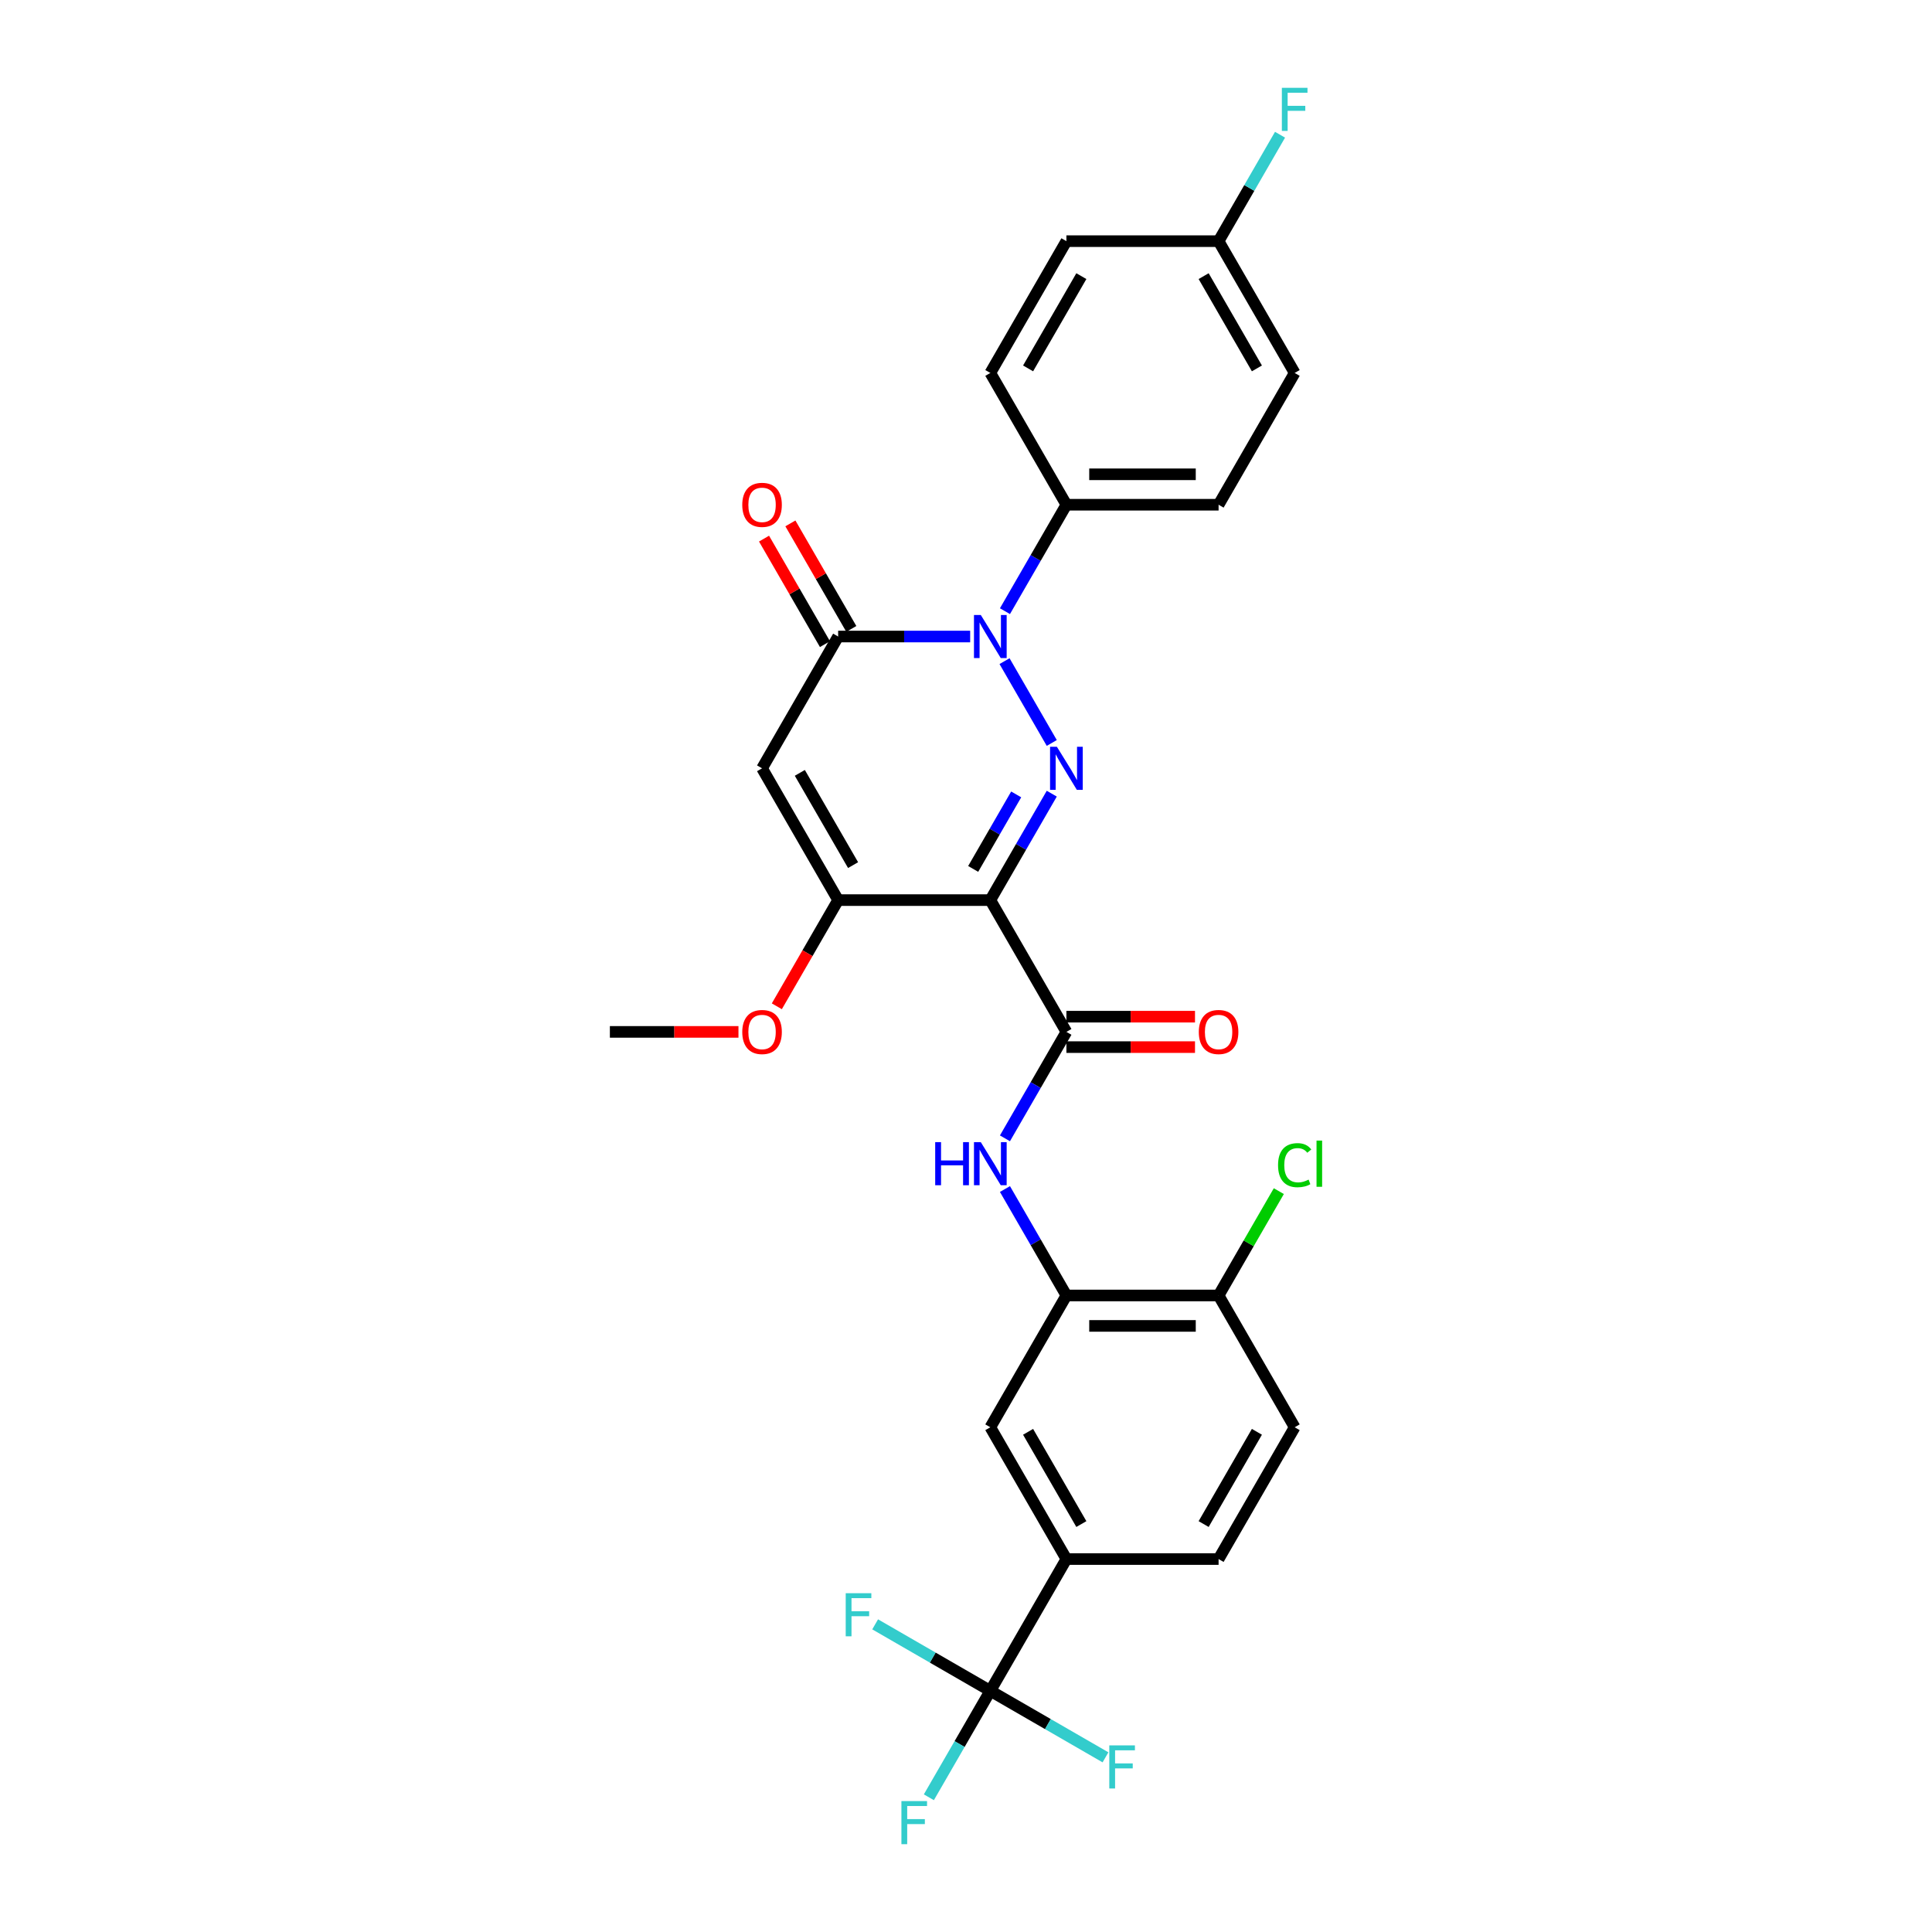 <?xml version='1.0' encoding='iso-8859-1'?>
<svg version='1.1' baseProfile='full'
              xmlns='http://www.w3.org/2000/svg'
                      xmlns:rdkit='http://www.rdkit.org/xml'
                      xmlns:xlink='http://www.w3.org/1999/xlink'
                  xml:space='preserve'
width='1000px' height='1000px' viewBox='0 0 1000 1000'>
<!-- END OF HEADER -->
<rect style='opacity:1.0;fill:#FFFFFF;stroke:none' width='1000' height='1000' x='0' y='0'> </rect>
<path class='bond-0' d='M 544.394,410.801 L 528.491,438.347' style='fill:none;fill-rule:evenodd;stroke:#0000FF;stroke-width:6px;stroke-linecap:butt;stroke-linejoin:miter;stroke-opacity:1' />
<path class='bond-0' d='M 528.491,438.347 L 512.587,465.893' style='fill:none;fill-rule:evenodd;stroke:#000000;stroke-width:6px;stroke-linecap:butt;stroke-linejoin:miter;stroke-opacity:1' />
<path class='bond-0' d='M 525.98,411.188 L 514.848,430.47' style='fill:none;fill-rule:evenodd;stroke:#0000FF;stroke-width:6px;stroke-linecap:butt;stroke-linejoin:miter;stroke-opacity:1' />
<path class='bond-0' d='M 514.848,430.47 L 503.715,449.752' style='fill:none;fill-rule:evenodd;stroke:#000000;stroke-width:6px;stroke-linecap:butt;stroke-linejoin:miter;stroke-opacity:1' />
<path class='bond-1' d='M 544.394,384.556 L 519.945,342.208' style='fill:none;fill-rule:evenodd;stroke:#0000FF;stroke-width:6px;stroke-linecap:butt;stroke-linejoin:miter;stroke-opacity:1' />
<path class='bond-4' d='M 512.587,465.893 L 433.82,465.893' style='fill:none;fill-rule:evenodd;stroke:#000000;stroke-width:6px;stroke-linecap:butt;stroke-linejoin:miter;stroke-opacity:1' />
<path class='bond-5' d='M 512.587,465.893 L 551.97,534.107' style='fill:none;fill-rule:evenodd;stroke:#000000;stroke-width:6px;stroke-linecap:butt;stroke-linejoin:miter;stroke-opacity:1' />
<path class='bond-2' d='M 502.158,329.465 L 467.989,329.465' style='fill:none;fill-rule:evenodd;stroke:#0000FF;stroke-width:6px;stroke-linecap:butt;stroke-linejoin:miter;stroke-opacity:1' />
<path class='bond-2' d='M 467.989,329.465 L 433.82,329.465' style='fill:none;fill-rule:evenodd;stroke:#000000;stroke-width:6px;stroke-linecap:butt;stroke-linejoin:miter;stroke-opacity:1' />
<path class='bond-10' d='M 520.163,316.342 L 536.067,288.796' style='fill:none;fill-rule:evenodd;stroke:#0000FF;stroke-width:6px;stroke-linecap:butt;stroke-linejoin:miter;stroke-opacity:1' />
<path class='bond-10' d='M 536.067,288.796 L 551.97,261.25' style='fill:none;fill-rule:evenodd;stroke:#000000;stroke-width:6px;stroke-linecap:butt;stroke-linejoin:miter;stroke-opacity:1' />
<path class='bond-3' d='M 433.82,329.465 L 394.437,397.679' style='fill:none;fill-rule:evenodd;stroke:#000000;stroke-width:6px;stroke-linecap:butt;stroke-linejoin:miter;stroke-opacity:1' />
<path class='bond-12' d='M 440.641,325.526 L 424.874,298.217' style='fill:none;fill-rule:evenodd;stroke:#000000;stroke-width:6px;stroke-linecap:butt;stroke-linejoin:miter;stroke-opacity:1' />
<path class='bond-12' d='M 424.874,298.217 L 409.107,270.907' style='fill:none;fill-rule:evenodd;stroke:#FF0000;stroke-width:6px;stroke-linecap:butt;stroke-linejoin:miter;stroke-opacity:1' />
<path class='bond-12' d='M 426.999,333.403 L 411.231,306.093' style='fill:none;fill-rule:evenodd;stroke:#000000;stroke-width:6px;stroke-linecap:butt;stroke-linejoin:miter;stroke-opacity:1' />
<path class='bond-12' d='M 411.231,306.093 L 395.464,278.784' style='fill:none;fill-rule:evenodd;stroke:#FF0000;stroke-width:6px;stroke-linecap:butt;stroke-linejoin:miter;stroke-opacity:1' />
<path class='bond-29' d='M 394.437,397.679 L 433.82,465.893' style='fill:none;fill-rule:evenodd;stroke:#000000;stroke-width:6px;stroke-linecap:butt;stroke-linejoin:miter;stroke-opacity:1' />
<path class='bond-29' d='M 413.987,400.034 L 441.555,447.784' style='fill:none;fill-rule:evenodd;stroke:#000000;stroke-width:6px;stroke-linecap:butt;stroke-linejoin:miter;stroke-opacity:1' />
<path class='bond-22' d='M 433.82,465.893 L 417.953,493.376' style='fill:none;fill-rule:evenodd;stroke:#000000;stroke-width:6px;stroke-linecap:butt;stroke-linejoin:miter;stroke-opacity:1' />
<path class='bond-22' d='M 417.953,493.376 L 402.086,520.858' style='fill:none;fill-rule:evenodd;stroke:#FF0000;stroke-width:6px;stroke-linecap:butt;stroke-linejoin:miter;stroke-opacity:1' />
<path class='bond-7' d='M 551.97,534.107 L 536.067,561.653' style='fill:none;fill-rule:evenodd;stroke:#000000;stroke-width:6px;stroke-linecap:butt;stroke-linejoin:miter;stroke-opacity:1' />
<path class='bond-7' d='M 536.067,561.653 L 520.163,589.199' style='fill:none;fill-rule:evenodd;stroke:#0000FF;stroke-width:6px;stroke-linecap:butt;stroke-linejoin:miter;stroke-opacity:1' />
<path class='bond-14' d='M 551.97,541.984 L 585.249,541.984' style='fill:none;fill-rule:evenodd;stroke:#000000;stroke-width:6px;stroke-linecap:butt;stroke-linejoin:miter;stroke-opacity:1' />
<path class='bond-14' d='M 585.249,541.984 L 618.528,541.984' style='fill:none;fill-rule:evenodd;stroke:#FF0000;stroke-width:6px;stroke-linecap:butt;stroke-linejoin:miter;stroke-opacity:1' />
<path class='bond-14' d='M 551.97,526.23 L 585.249,526.23' style='fill:none;fill-rule:evenodd;stroke:#000000;stroke-width:6px;stroke-linecap:butt;stroke-linejoin:miter;stroke-opacity:1' />
<path class='bond-14' d='M 585.249,526.23 L 618.528,526.23' style='fill:none;fill-rule:evenodd;stroke:#FF0000;stroke-width:6px;stroke-linecap:butt;stroke-linejoin:miter;stroke-opacity:1' />
<path class='bond-6' d='M 512.587,875.178 L 551.97,806.964' style='fill:none;fill-rule:evenodd;stroke:#000000;stroke-width:6px;stroke-linecap:butt;stroke-linejoin:miter;stroke-opacity:1' />
<path class='bond-17' d='M 512.587,875.178 L 496.683,902.724' style='fill:none;fill-rule:evenodd;stroke:#000000;stroke-width:6px;stroke-linecap:butt;stroke-linejoin:miter;stroke-opacity:1' />
<path class='bond-17' d='M 496.683,902.724 L 480.78,930.269' style='fill:none;fill-rule:evenodd;stroke:#33CCCC;stroke-width:6px;stroke-linecap:butt;stroke-linejoin:miter;stroke-opacity:1' />
<path class='bond-18' d='M 512.587,875.178 L 482.781,857.969' style='fill:none;fill-rule:evenodd;stroke:#000000;stroke-width:6px;stroke-linecap:butt;stroke-linejoin:miter;stroke-opacity:1' />
<path class='bond-18' d='M 482.781,857.969 L 452.974,840.76' style='fill:none;fill-rule:evenodd;stroke:#33CCCC;stroke-width:6px;stroke-linecap:butt;stroke-linejoin:miter;stroke-opacity:1' />
<path class='bond-19' d='M 512.587,875.178 L 542.393,892.387' style='fill:none;fill-rule:evenodd;stroke:#000000;stroke-width:6px;stroke-linecap:butt;stroke-linejoin:miter;stroke-opacity:1' />
<path class='bond-19' d='M 542.393,892.387 L 572.2,909.595' style='fill:none;fill-rule:evenodd;stroke:#33CCCC;stroke-width:6px;stroke-linecap:butt;stroke-linejoin:miter;stroke-opacity:1' />
<path class='bond-8' d='M 520.163,615.444 L 536.067,642.99' style='fill:none;fill-rule:evenodd;stroke:#0000FF;stroke-width:6px;stroke-linecap:butt;stroke-linejoin:miter;stroke-opacity:1' />
<path class='bond-8' d='M 536.067,642.99 L 551.97,670.535' style='fill:none;fill-rule:evenodd;stroke:#000000;stroke-width:6px;stroke-linecap:butt;stroke-linejoin:miter;stroke-opacity:1' />
<path class='bond-11' d='M 551.97,670.535 L 512.587,738.75' style='fill:none;fill-rule:evenodd;stroke:#000000;stroke-width:6px;stroke-linecap:butt;stroke-linejoin:miter;stroke-opacity:1' />
<path class='bond-13' d='M 551.97,670.535 L 630.737,670.535' style='fill:none;fill-rule:evenodd;stroke:#000000;stroke-width:6px;stroke-linecap:butt;stroke-linejoin:miter;stroke-opacity:1' />
<path class='bond-13' d='M 563.785,686.289 L 618.922,686.289' style='fill:none;fill-rule:evenodd;stroke:#000000;stroke-width:6px;stroke-linecap:butt;stroke-linejoin:miter;stroke-opacity:1' />
<path class='bond-9' d='M 551.97,806.964 L 512.587,738.75' style='fill:none;fill-rule:evenodd;stroke:#000000;stroke-width:6px;stroke-linecap:butt;stroke-linejoin:miter;stroke-opacity:1' />
<path class='bond-9' d='M 559.706,788.855 L 532.137,741.105' style='fill:none;fill-rule:evenodd;stroke:#000000;stroke-width:6px;stroke-linecap:butt;stroke-linejoin:miter;stroke-opacity:1' />
<path class='bond-31' d='M 551.97,806.964 L 630.737,806.964' style='fill:none;fill-rule:evenodd;stroke:#000000;stroke-width:6px;stroke-linecap:butt;stroke-linejoin:miter;stroke-opacity:1' />
<path class='bond-20' d='M 551.97,261.25 L 630.737,261.25' style='fill:none;fill-rule:evenodd;stroke:#000000;stroke-width:6px;stroke-linecap:butt;stroke-linejoin:miter;stroke-opacity:1' />
<path class='bond-20' d='M 563.785,245.497 L 618.922,245.497' style='fill:none;fill-rule:evenodd;stroke:#000000;stroke-width:6px;stroke-linecap:butt;stroke-linejoin:miter;stroke-opacity:1' />
<path class='bond-21' d='M 551.97,261.25 L 512.587,193.036' style='fill:none;fill-rule:evenodd;stroke:#000000;stroke-width:6px;stroke-linecap:butt;stroke-linejoin:miter;stroke-opacity:1' />
<path class='bond-16' d='M 630.737,670.535 L 670.121,738.75' style='fill:none;fill-rule:evenodd;stroke:#000000;stroke-width:6px;stroke-linecap:butt;stroke-linejoin:miter;stroke-opacity:1' />
<path class='bond-24' d='M 630.737,670.535 L 646.327,643.533' style='fill:none;fill-rule:evenodd;stroke:#000000;stroke-width:6px;stroke-linecap:butt;stroke-linejoin:miter;stroke-opacity:1' />
<path class='bond-24' d='M 646.327,643.533 L 661.917,616.531' style='fill:none;fill-rule:evenodd;stroke:#00CC00;stroke-width:6px;stroke-linecap:butt;stroke-linejoin:miter;stroke-opacity:1' />
<path class='bond-15' d='M 630.737,806.964 L 670.121,738.75' style='fill:none;fill-rule:evenodd;stroke:#000000;stroke-width:6px;stroke-linecap:butt;stroke-linejoin:miter;stroke-opacity:1' />
<path class='bond-15' d='M 623.002,788.855 L 650.57,741.105' style='fill:none;fill-rule:evenodd;stroke:#000000;stroke-width:6px;stroke-linecap:butt;stroke-linejoin:miter;stroke-opacity:1' />
<path class='bond-26' d='M 630.737,261.25 L 670.121,193.036' style='fill:none;fill-rule:evenodd;stroke:#000000;stroke-width:6px;stroke-linecap:butt;stroke-linejoin:miter;stroke-opacity:1' />
<path class='bond-25' d='M 512.587,193.036 L 551.97,124.822' style='fill:none;fill-rule:evenodd;stroke:#000000;stroke-width:6px;stroke-linecap:butt;stroke-linejoin:miter;stroke-opacity:1' />
<path class='bond-25' d='M 532.137,190.681 L 559.706,142.931' style='fill:none;fill-rule:evenodd;stroke:#000000;stroke-width:6px;stroke-linecap:butt;stroke-linejoin:miter;stroke-opacity:1' />
<path class='bond-28' d='M 382.228,534.107 L 348.949,534.107' style='fill:none;fill-rule:evenodd;stroke:#FF0000;stroke-width:6px;stroke-linecap:butt;stroke-linejoin:miter;stroke-opacity:1' />
<path class='bond-28' d='M 348.949,534.107 L 315.67,534.107' style='fill:none;fill-rule:evenodd;stroke:#000000;stroke-width:6px;stroke-linecap:butt;stroke-linejoin:miter;stroke-opacity:1' />
<path class='bond-23' d='M 630.737,124.822 L 551.97,124.822' style='fill:none;fill-rule:evenodd;stroke:#000000;stroke-width:6px;stroke-linecap:butt;stroke-linejoin:miter;stroke-opacity:1' />
<path class='bond-27' d='M 630.737,124.822 L 646.641,97.276' style='fill:none;fill-rule:evenodd;stroke:#000000;stroke-width:6px;stroke-linecap:butt;stroke-linejoin:miter;stroke-opacity:1' />
<path class='bond-27' d='M 646.641,97.276 L 662.544,69.731' style='fill:none;fill-rule:evenodd;stroke:#33CCCC;stroke-width:6px;stroke-linecap:butt;stroke-linejoin:miter;stroke-opacity:1' />
<path class='bond-30' d='M 630.737,124.822 L 670.121,193.036' style='fill:none;fill-rule:evenodd;stroke:#000000;stroke-width:6px;stroke-linecap:butt;stroke-linejoin:miter;stroke-opacity:1' />
<path class='bond-30' d='M 623.002,142.931 L 650.57,190.681' style='fill:none;fill-rule:evenodd;stroke:#000000;stroke-width:6px;stroke-linecap:butt;stroke-linejoin:miter;stroke-opacity:1' />
<path  class='atom-0' d='M 547.04 386.525
L 554.349 398.34
Q 555.074 399.506, 556.24 401.617
Q 557.405 403.728, 557.468 403.854
L 557.468 386.525
L 560.43 386.525
L 560.43 408.832
L 557.374 408.832
L 549.529 395.914
Q 548.615 394.402, 547.638 392.669
Q 546.693 390.936, 546.409 390.401
L 546.409 408.832
L 543.511 408.832
L 543.511 386.525
L 547.04 386.525
' fill='#0000FF'/>
<path  class='atom-2' d='M 507.656 318.311
L 514.966 330.126
Q 515.69 331.292, 516.856 333.403
Q 518.022 335.514, 518.085 335.64
L 518.085 318.311
L 521.047 318.311
L 521.047 340.618
L 517.99 340.618
L 510.145 327.7
Q 509.231 326.188, 508.255 324.455
Q 507.31 322.722, 507.026 322.187
L 507.026 340.618
L 504.127 340.618
L 504.127 318.311
L 507.656 318.311
' fill='#0000FF'/>
<path  class='atom-8' d='M 484.058 591.168
L 487.082 591.168
L 487.082 600.651
L 498.488 600.651
L 498.488 591.168
L 501.512 591.168
L 501.512 613.475
L 498.488 613.475
L 498.488 603.172
L 487.082 603.172
L 487.082 613.475
L 484.058 613.475
L 484.058 591.168
' fill='#0000FF'/>
<path  class='atom-8' d='M 507.656 591.168
L 514.966 602.983
Q 515.69 604.149, 516.856 606.26
Q 518.022 608.371, 518.085 608.497
L 518.085 591.168
L 521.047 591.168
L 521.047 613.475
L 517.99 613.475
L 510.145 600.557
Q 509.231 599.045, 508.255 597.312
Q 507.31 595.579, 507.026 595.043
L 507.026 613.475
L 504.127 613.475
L 504.127 591.168
L 507.656 591.168
' fill='#0000FF'/>
<path  class='atom-13' d='M 384.197 261.313
Q 384.197 255.957, 386.843 252.964
Q 389.49 249.971, 394.437 249.971
Q 399.383 249.971, 402.03 252.964
Q 404.676 255.957, 404.676 261.313
Q 404.676 266.733, 401.998 269.82
Q 399.32 272.876, 394.437 272.876
Q 389.522 272.876, 386.843 269.82
Q 384.197 266.764, 384.197 261.313
M 394.437 270.356
Q 397.839 270.356, 399.667 268.087
Q 401.526 265.787, 401.526 261.313
Q 401.526 256.934, 399.667 254.729
Q 397.839 252.492, 394.437 252.492
Q 391.034 252.492, 389.175 254.697
Q 387.348 256.902, 387.348 261.313
Q 387.348 265.819, 389.175 268.087
Q 391.034 270.356, 394.437 270.356
' fill='#FF0000'/>
<path  class='atom-15' d='M 620.498 534.17
Q 620.498 528.814, 623.144 525.821
Q 625.791 522.828, 630.737 522.828
Q 635.684 522.828, 638.33 525.821
Q 640.977 528.814, 640.977 534.17
Q 640.977 539.589, 638.299 542.677
Q 635.621 545.733, 630.737 545.733
Q 625.822 545.733, 623.144 542.677
Q 620.498 539.621, 620.498 534.17
M 630.737 543.213
Q 634.14 543.213, 635.967 540.944
Q 637.826 538.644, 637.826 534.17
Q 637.826 529.791, 635.967 527.585
Q 634.14 525.348, 630.737 525.348
Q 627.335 525.348, 625.476 527.554
Q 623.648 529.759, 623.648 534.17
Q 623.648 538.676, 625.476 540.944
Q 627.335 543.213, 630.737 543.213
' fill='#FF0000'/>
<path  class='atom-18' d='M 466.571 932.239
L 479.836 932.239
L 479.836 934.791
L 469.564 934.791
L 469.564 941.565
L 478.701 941.565
L 478.701 944.148
L 469.564 944.148
L 469.564 954.545
L 466.571 954.545
L 466.571 932.239
' fill='#33CCCC'/>
<path  class='atom-19' d='M 437.741 824.641
L 451.005 824.641
L 451.005 827.193
L 440.734 827.193
L 440.734 833.967
L 449.871 833.967
L 449.871 836.551
L 440.734 836.551
L 440.734 846.948
L 437.741 846.948
L 437.741 824.641
' fill='#33CCCC'/>
<path  class='atom-20' d='M 574.169 903.408
L 587.433 903.408
L 587.433 905.96
L 577.162 905.96
L 577.162 912.734
L 586.299 912.734
L 586.299 915.318
L 577.162 915.318
L 577.162 925.715
L 574.169 925.715
L 574.169 903.408
' fill='#33CCCC'/>
<path  class='atom-23' d='M 384.197 534.17
Q 384.197 528.814, 386.843 525.821
Q 389.49 522.828, 394.437 522.828
Q 399.383 522.828, 402.03 525.821
Q 404.676 528.814, 404.676 534.17
Q 404.676 539.589, 401.998 542.677
Q 399.32 545.733, 394.437 545.733
Q 389.522 545.733, 386.843 542.677
Q 384.197 539.621, 384.197 534.17
M 394.437 543.213
Q 397.839 543.213, 399.667 540.944
Q 401.526 538.644, 401.526 534.17
Q 401.526 529.791, 399.667 527.585
Q 397.839 525.348, 394.437 525.348
Q 391.034 525.348, 389.175 527.554
Q 387.348 529.759, 387.348 534.17
Q 387.348 538.676, 389.175 540.944
Q 391.034 543.213, 394.437 543.213
' fill='#FF0000'/>
<path  class='atom-25' d='M 661.519 603.093
Q 661.519 597.548, 664.103 594.649
Q 666.718 591.719, 671.665 591.719
Q 676.265 591.719, 678.722 594.964
L 676.643 596.666
Q 674.847 594.303, 671.665 594.303
Q 668.293 594.303, 666.498 596.571
Q 664.733 598.808, 664.733 603.093
Q 664.733 607.504, 666.561 609.773
Q 668.419 612.041, 672.011 612.041
Q 674.469 612.041, 677.336 610.56
L 678.218 612.923
Q 677.052 613.679, 675.288 614.121
Q 673.524 614.562, 671.57 614.562
Q 666.718 614.562, 664.103 611.6
Q 661.519 608.638, 661.519 603.093
' fill='#00CC00'/>
<path  class='atom-25' d='M 681.432 590.364
L 684.33 590.364
L 684.33 614.278
L 681.432 614.278
L 681.432 590.364
' fill='#00CC00'/>
<path  class='atom-28' d='M 663.489 45.455
L 676.753 45.455
L 676.753 48.007
L 666.482 48.007
L 666.482 54.781
L 675.619 54.781
L 675.619 57.364
L 666.482 57.364
L 666.482 67.761
L 663.489 67.761
L 663.489 45.455
' fill='#33CCCC'/>
</svg>

